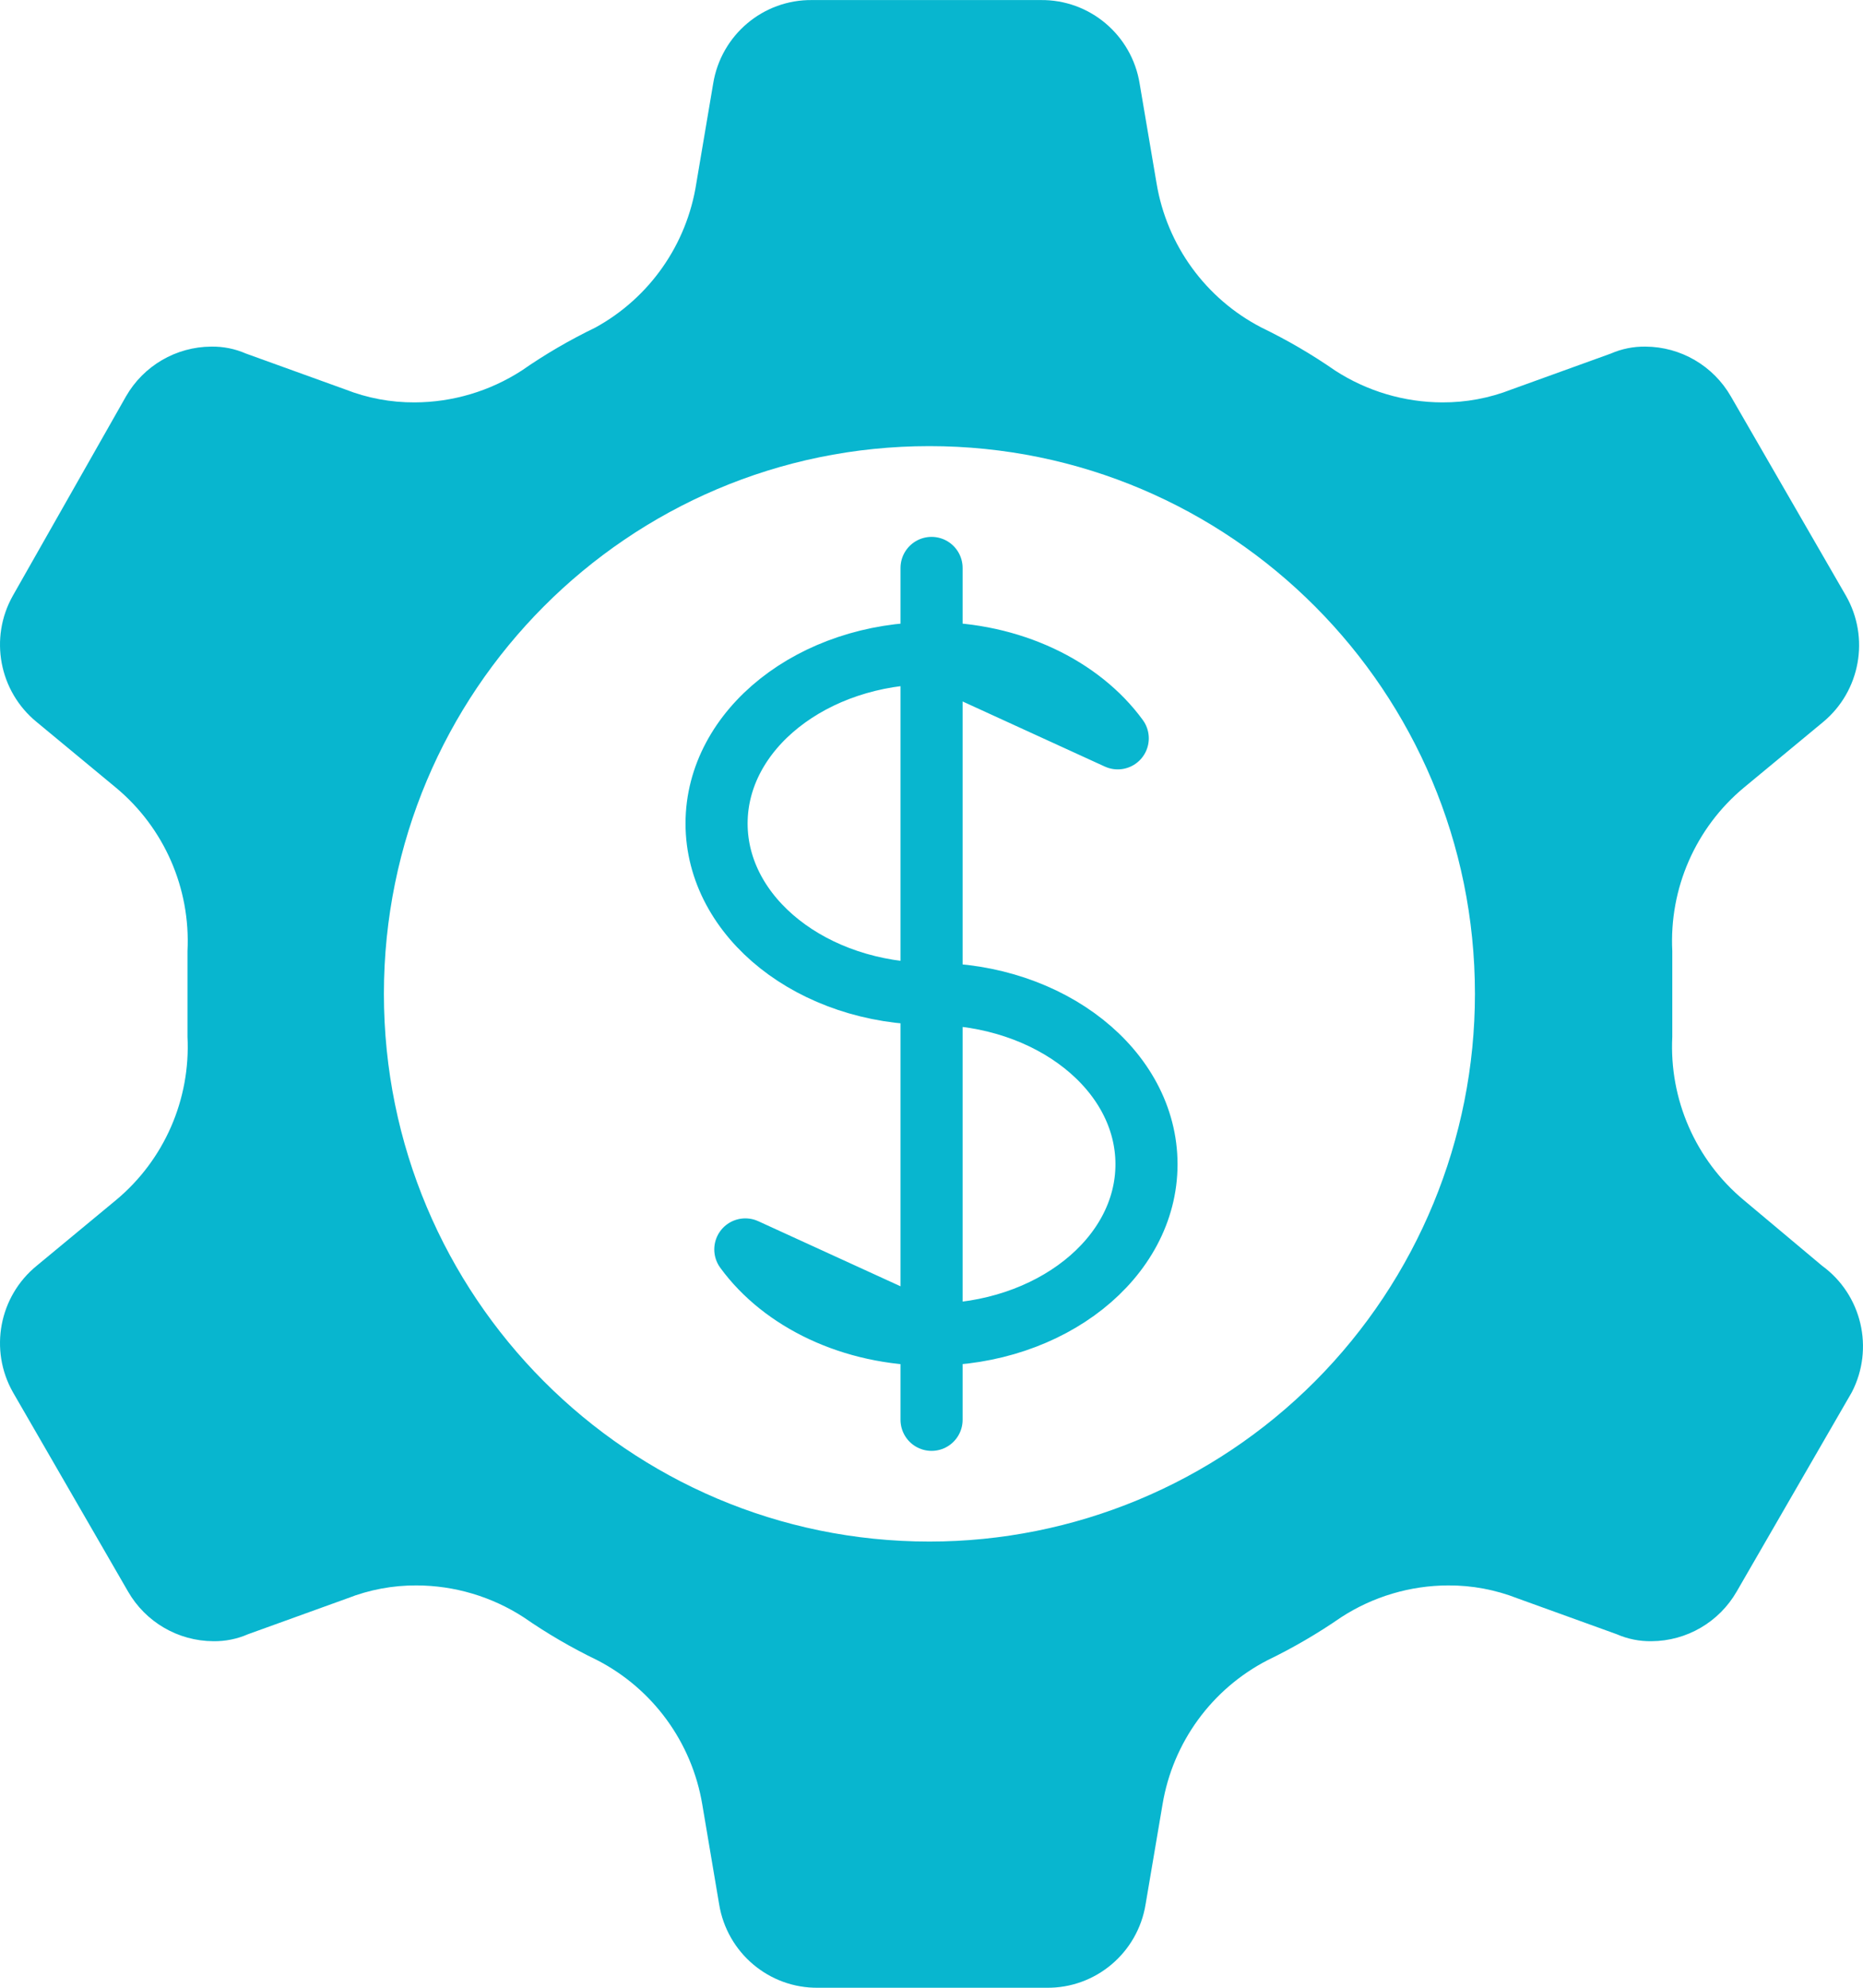 <svg xmlns="http://www.w3.org/2000/svg" width="30" height="32" viewBox="0 0 30 32" fill="none"><path d="M15.001 10.514C13.089 10.514 11.539 11.742 11.539 13.257C11.539 14.773 13.089 16 15.001 16C16.913 16 18.462 17.228 18.462 18.743C18.462 20.259 16.913 21.486 15.001 21.486M15.001 10.514V21.486M15.001 10.514C16.281 10.514 17.401 11.066 17.999 11.886L15.001 10.514ZM15.001 10.514V9.143M15.001 21.486V22.857M15.001 21.486C13.72 21.486 12.601 20.935 12.002 20.114L15.001 21.486Z" stroke="#08B6CF" stroke-linecap="round" stroke-linejoin="round"></path><path fill-rule="evenodd" clip-rule="evenodd" d="M26.929 16.69C26.878 17.699 27.305 18.674 28.079 19.319L29.341 20.377C29.981 20.843 30.184 21.709 29.82 22.413L27.967 25.62C27.684 26.113 27.161 26.418 26.594 26.421C26.402 26.424 26.211 26.386 26.035 26.309L24.438 25.732C24.081 25.592 23.702 25.521 23.32 25.523C22.707 25.525 22.109 25.703 21.595 26.037C21.219 26.297 20.824 26.527 20.413 26.726C19.514 27.189 18.886 28.05 18.72 29.05L18.448 30.654C18.322 31.438 17.642 32.011 16.851 32H13.177C12.386 32.011 11.707 31.438 11.58 30.654L11.309 29.05C11.142 28.05 10.514 27.189 9.616 26.726C9.204 26.527 8.809 26.297 8.434 26.037C7.919 25.703 7.321 25.525 6.709 25.523C6.326 25.521 5.947 25.592 5.591 25.732L3.993 26.309C3.817 26.386 3.627 26.424 3.434 26.421C2.867 26.418 2.344 26.113 2.061 25.62L0.208 22.413C-0.177 21.732 -0.015 20.871 0.591 20.377L1.869 19.319C2.644 18.674 3.07 17.699 3.019 16.69V16V15.311C3.07 14.302 2.644 13.327 1.869 12.682L0.591 11.624C-0.015 11.13 -0.177 10.269 0.208 9.588L2.029 6.381C2.312 5.888 2.835 5.583 3.402 5.58C3.595 5.577 3.785 5.615 3.961 5.692L5.559 6.269C5.915 6.409 6.294 6.48 6.677 6.478C7.289 6.476 7.887 6.298 8.402 5.965C8.777 5.704 9.172 5.474 9.584 5.275C10.458 4.797 11.06 3.938 11.213 2.95L11.484 1.347C11.611 0.563 12.29 -0.01 13.081 0.001H16.755C17.546 -0.01 18.226 0.563 18.352 1.347L18.624 2.95C18.79 3.95 19.418 4.812 20.317 5.275C20.728 5.474 21.123 5.704 21.499 5.965C22.013 6.298 22.612 6.476 23.224 6.478C23.606 6.48 23.986 6.409 24.342 6.269L25.939 5.692C26.115 5.615 26.306 5.577 26.498 5.58C27.065 5.583 27.588 5.888 27.872 6.381L29.724 9.588C30.113 10.265 29.958 11.126 29.357 11.624L28.079 12.682C27.305 13.327 26.878 14.302 26.929 15.311V16V16.69ZM6.182 16C6.182 20.869 10.115 24.817 14.966 24.817C17.296 24.817 19.53 23.888 21.178 22.235C22.825 20.581 23.751 18.338 23.751 16C23.751 11.13 19.818 7.182 14.966 7.182C10.115 7.182 6.182 11.13 6.182 16Z" fill="#08B6CF"></path></svg>